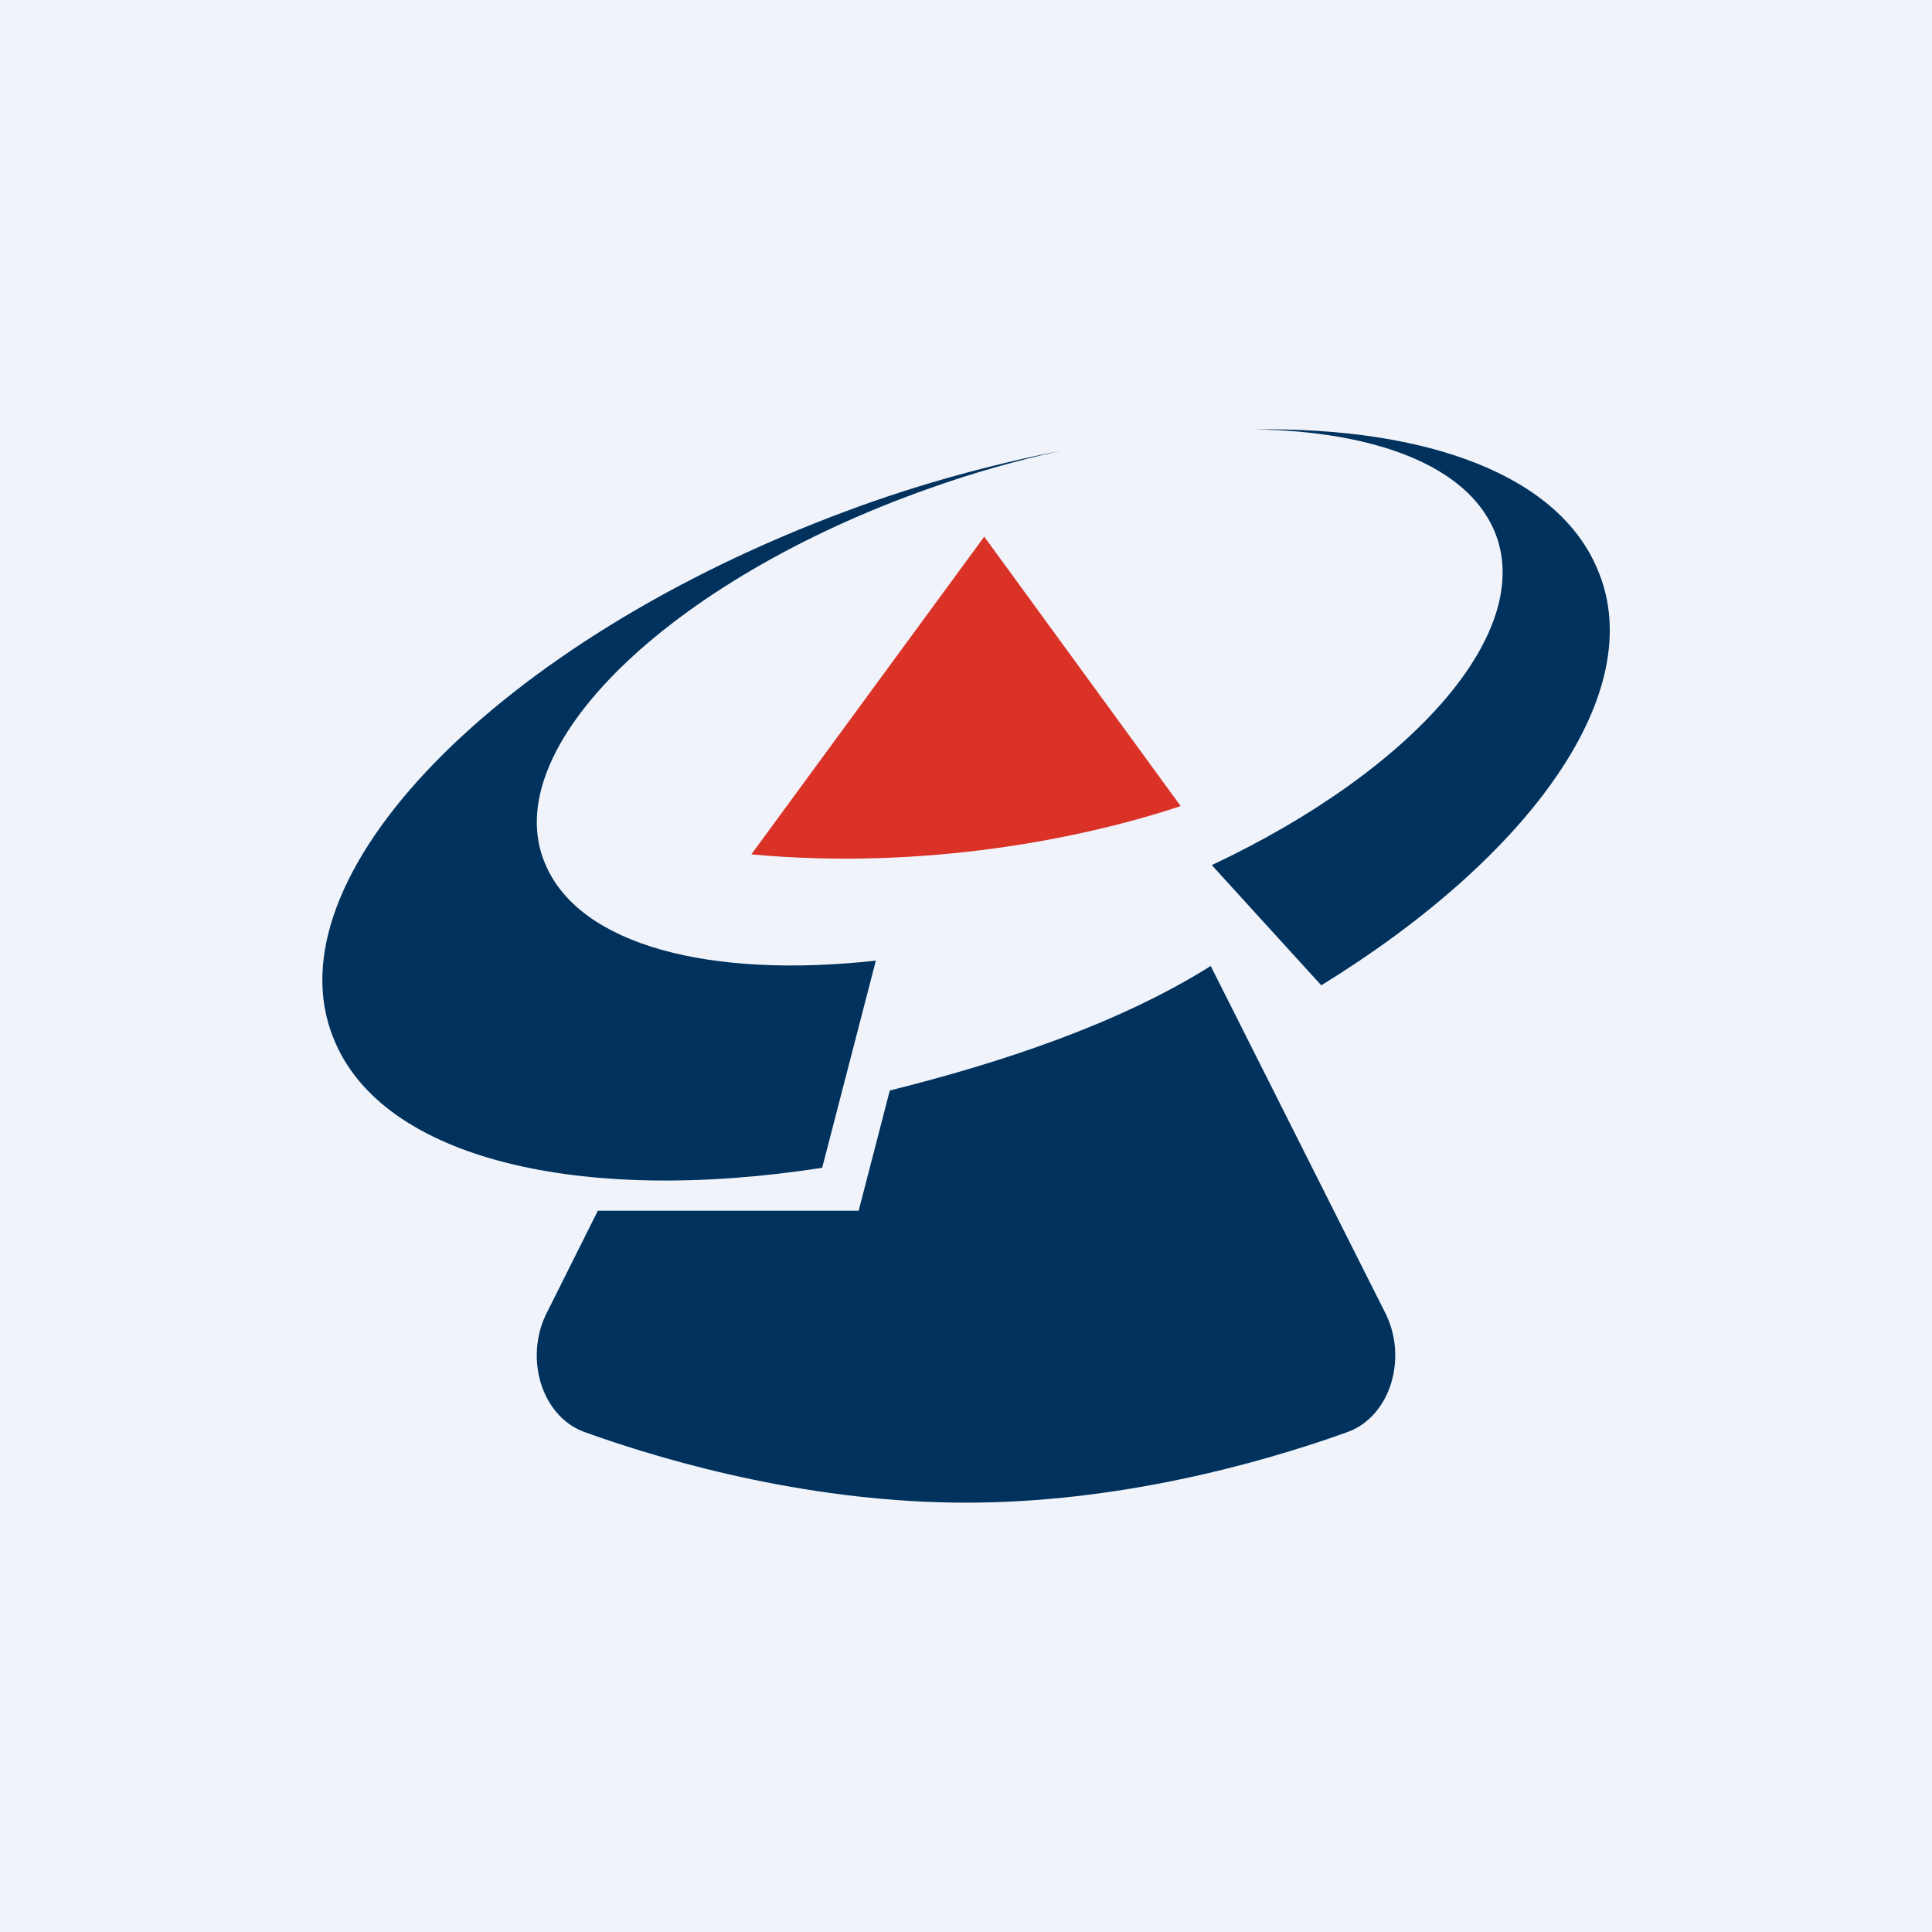 <!-- by TradingView --><svg width="18" height="18" viewBox="0 0 18 18" xmlns="http://www.w3.org/2000/svg"><path fill="#F0F3FA" d="M0 0h18v18H0z"/><path d="M9.17 5 7 7.96c1.62.15 3.1-.15 4-.45L9.17 5Z" fill="#DA3226"/><path d="m5.57 11.28-.47.94c-.22.42-.06.97.34 1.12.86.31 2.17.66 3.56.66 1.39 0 2.7-.35 3.56-.66.4-.15.56-.7.34-1.12L11.28 9c-.86.54-1.95.9-2.99 1.16L8 11.28H5.58Z" fill="#00325D"/><path d="M7.66 10.88c-2.25.35-4.1-.08-4.55-1.2-.62-1.5 1.52-3.71 4.78-4.92.67-.25 1.34-.43 1.99-.56-.4.09-.8.2-1.22.35-2.44.86-4.04 2.43-3.58 3.5.32.76 1.54 1.07 3.08.9l-.5 1.93Zm4.65-1.7c1.95-1.2 3.05-2.73 2.58-3.86-.36-.89-1.58-1.34-3.2-1.32 1.13.02 1.97.34 2.23.94.4.93-.74 2.23-2.63 3.12l1.02 1.12Z" fill="#00325D"/></svg>